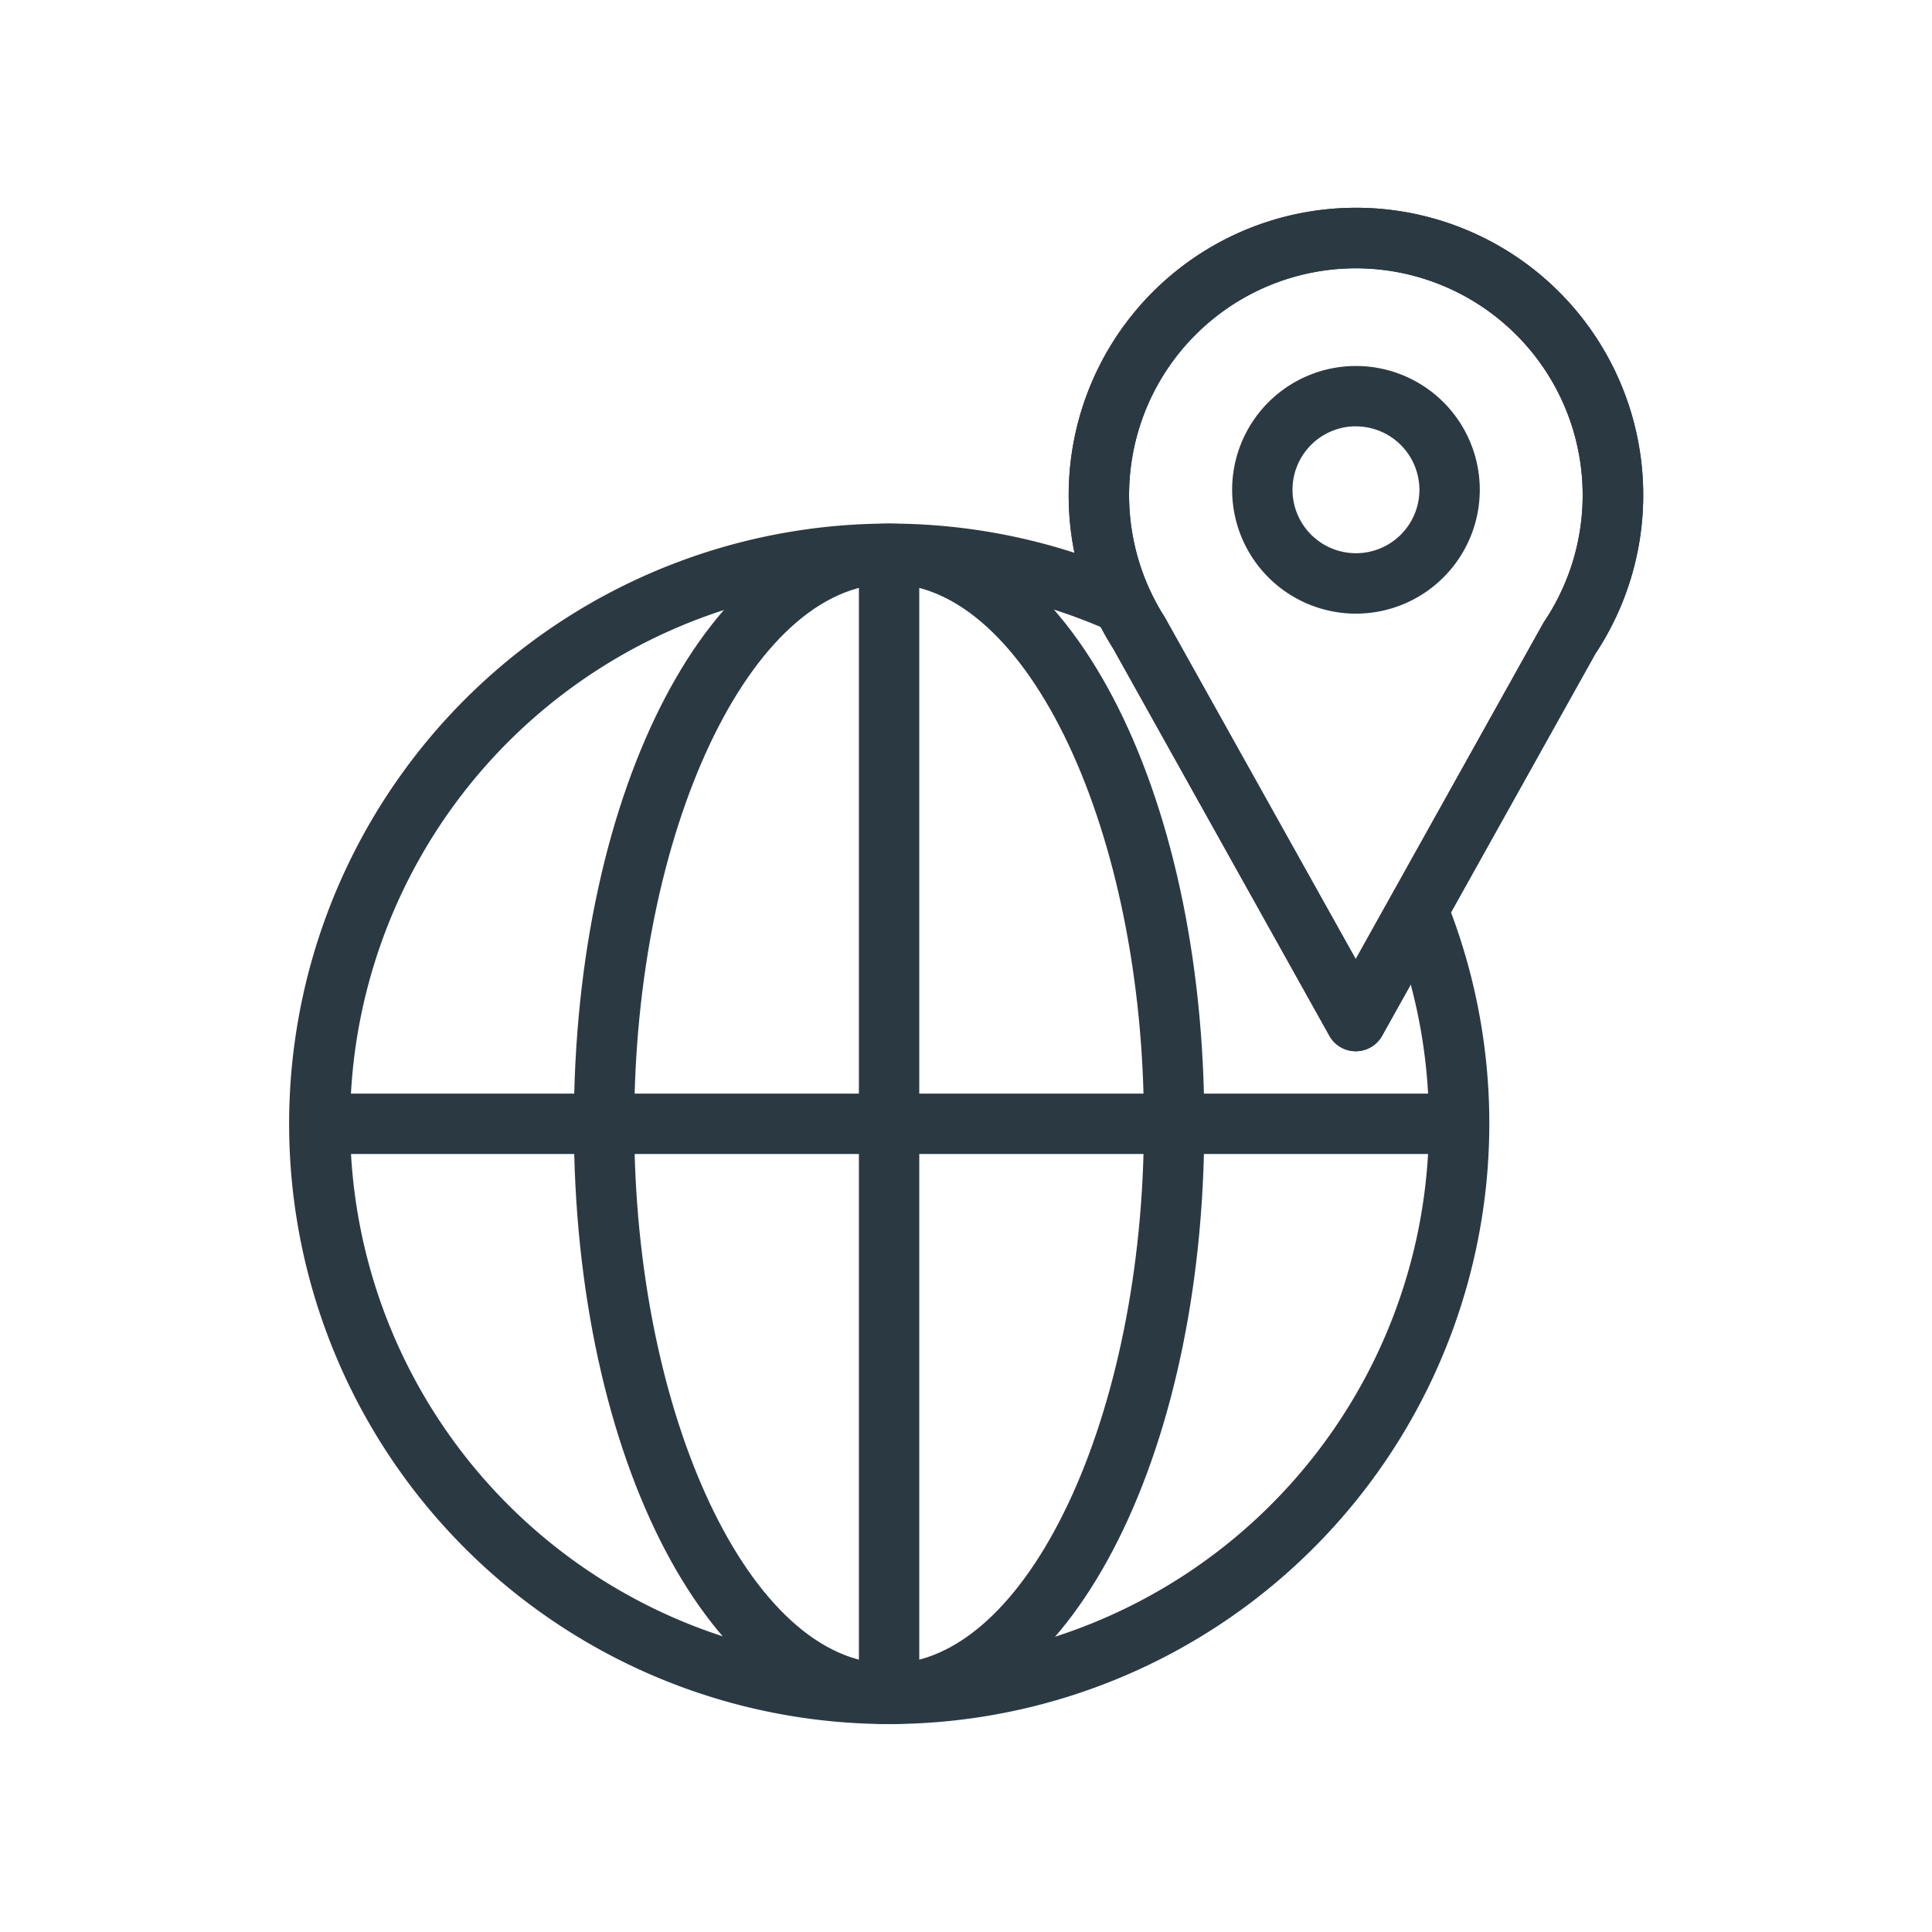 <svg id="Icons" xmlns="http://www.w3.org/2000/svg" width="32" height="32" viewBox="0 0 32 32"><title>IQVIA_Icons</title><path d="M14.726,28.556A9.942,9.942,0,1,1,18.617,9.463a.5.5,0,1,1-.392.92,8.934,8.934,0,1,0,4.796,4.887.5.5,0,0,1,.928-.375,9.948,9.948,0,0,1-9.223,13.661Z" fill="#2b3a42"/><path d="M14.726,28.556c-2.928,0-5.221-4.367-5.221-9.941,0-5.575,2.293-9.942,5.221-9.942s5.221,4.367,5.221,9.942C19.947,24.188,17.653,28.556,14.726,28.556Zm0-18.884c-2.288,0-4.221,4.095-4.221,8.942,0,4.847,1.933,8.941,4.221,8.941s4.221-4.095,4.221-8.941C18.947,13.767,17.014,9.672,14.726,9.672Z" fill="#2b3a42"/><path d="M14.726,28.053a.5.5,0,0,1-.5-.5V9.676a.5.5,0,0,1,1,0v17.877A.5.5,0,0,1,14.726,28.053Z" fill="#2b3a42"/><path d="M24.058,19.114H5.393a.5.5,0,0,1,0-1h18.665a.5.5,0,0,1,0,1Z" fill="#2b3a42"/><path d="M22.456,17.412a.5.5,0,0,1-.437-.256l-3.583-6.417a4.709,4.709,0,0,1-.735-2.538,4.758,4.758,0,1,1,8.722,2.63l-3.531,6.325A.5.5,0,0,1,22.456,17.412ZM22.459,4.444a3.757,3.757,0,0,0-3.166,5.781l3.162,5.661,3.104-5.561a.402.402,0,0,1,.021-.034A3.758,3.758,0,0,0,22.459,4.444Z" fill="#2b3a42"/><path d="M22.456,17.412a.5.5,0,0,1-.437-.256l-3.583-6.417a4.709,4.709,0,0,1-.735-2.538,4.758,4.758,0,1,1,8.722,2.63l-3.531,6.325A.5.5,0,0,1,22.456,17.412ZM22.459,4.444a3.757,3.757,0,0,0-3.166,5.781l3.162,5.661,3.104-5.561a.402.402,0,0,1,.021-.034A3.758,3.758,0,0,0,22.459,4.444Z" fill="#2b3a42"/><path d="M22.459,10.164a2.051,2.051,0,1,1,2.051-2.051A2.053,2.053,0,0,1,22.459,10.164Zm0-3.103a1.051,1.051,0,1,0,1.051,1.052A1.053,1.053,0,0,0,22.459,7.062Z" fill="#2b3a42"/></svg>